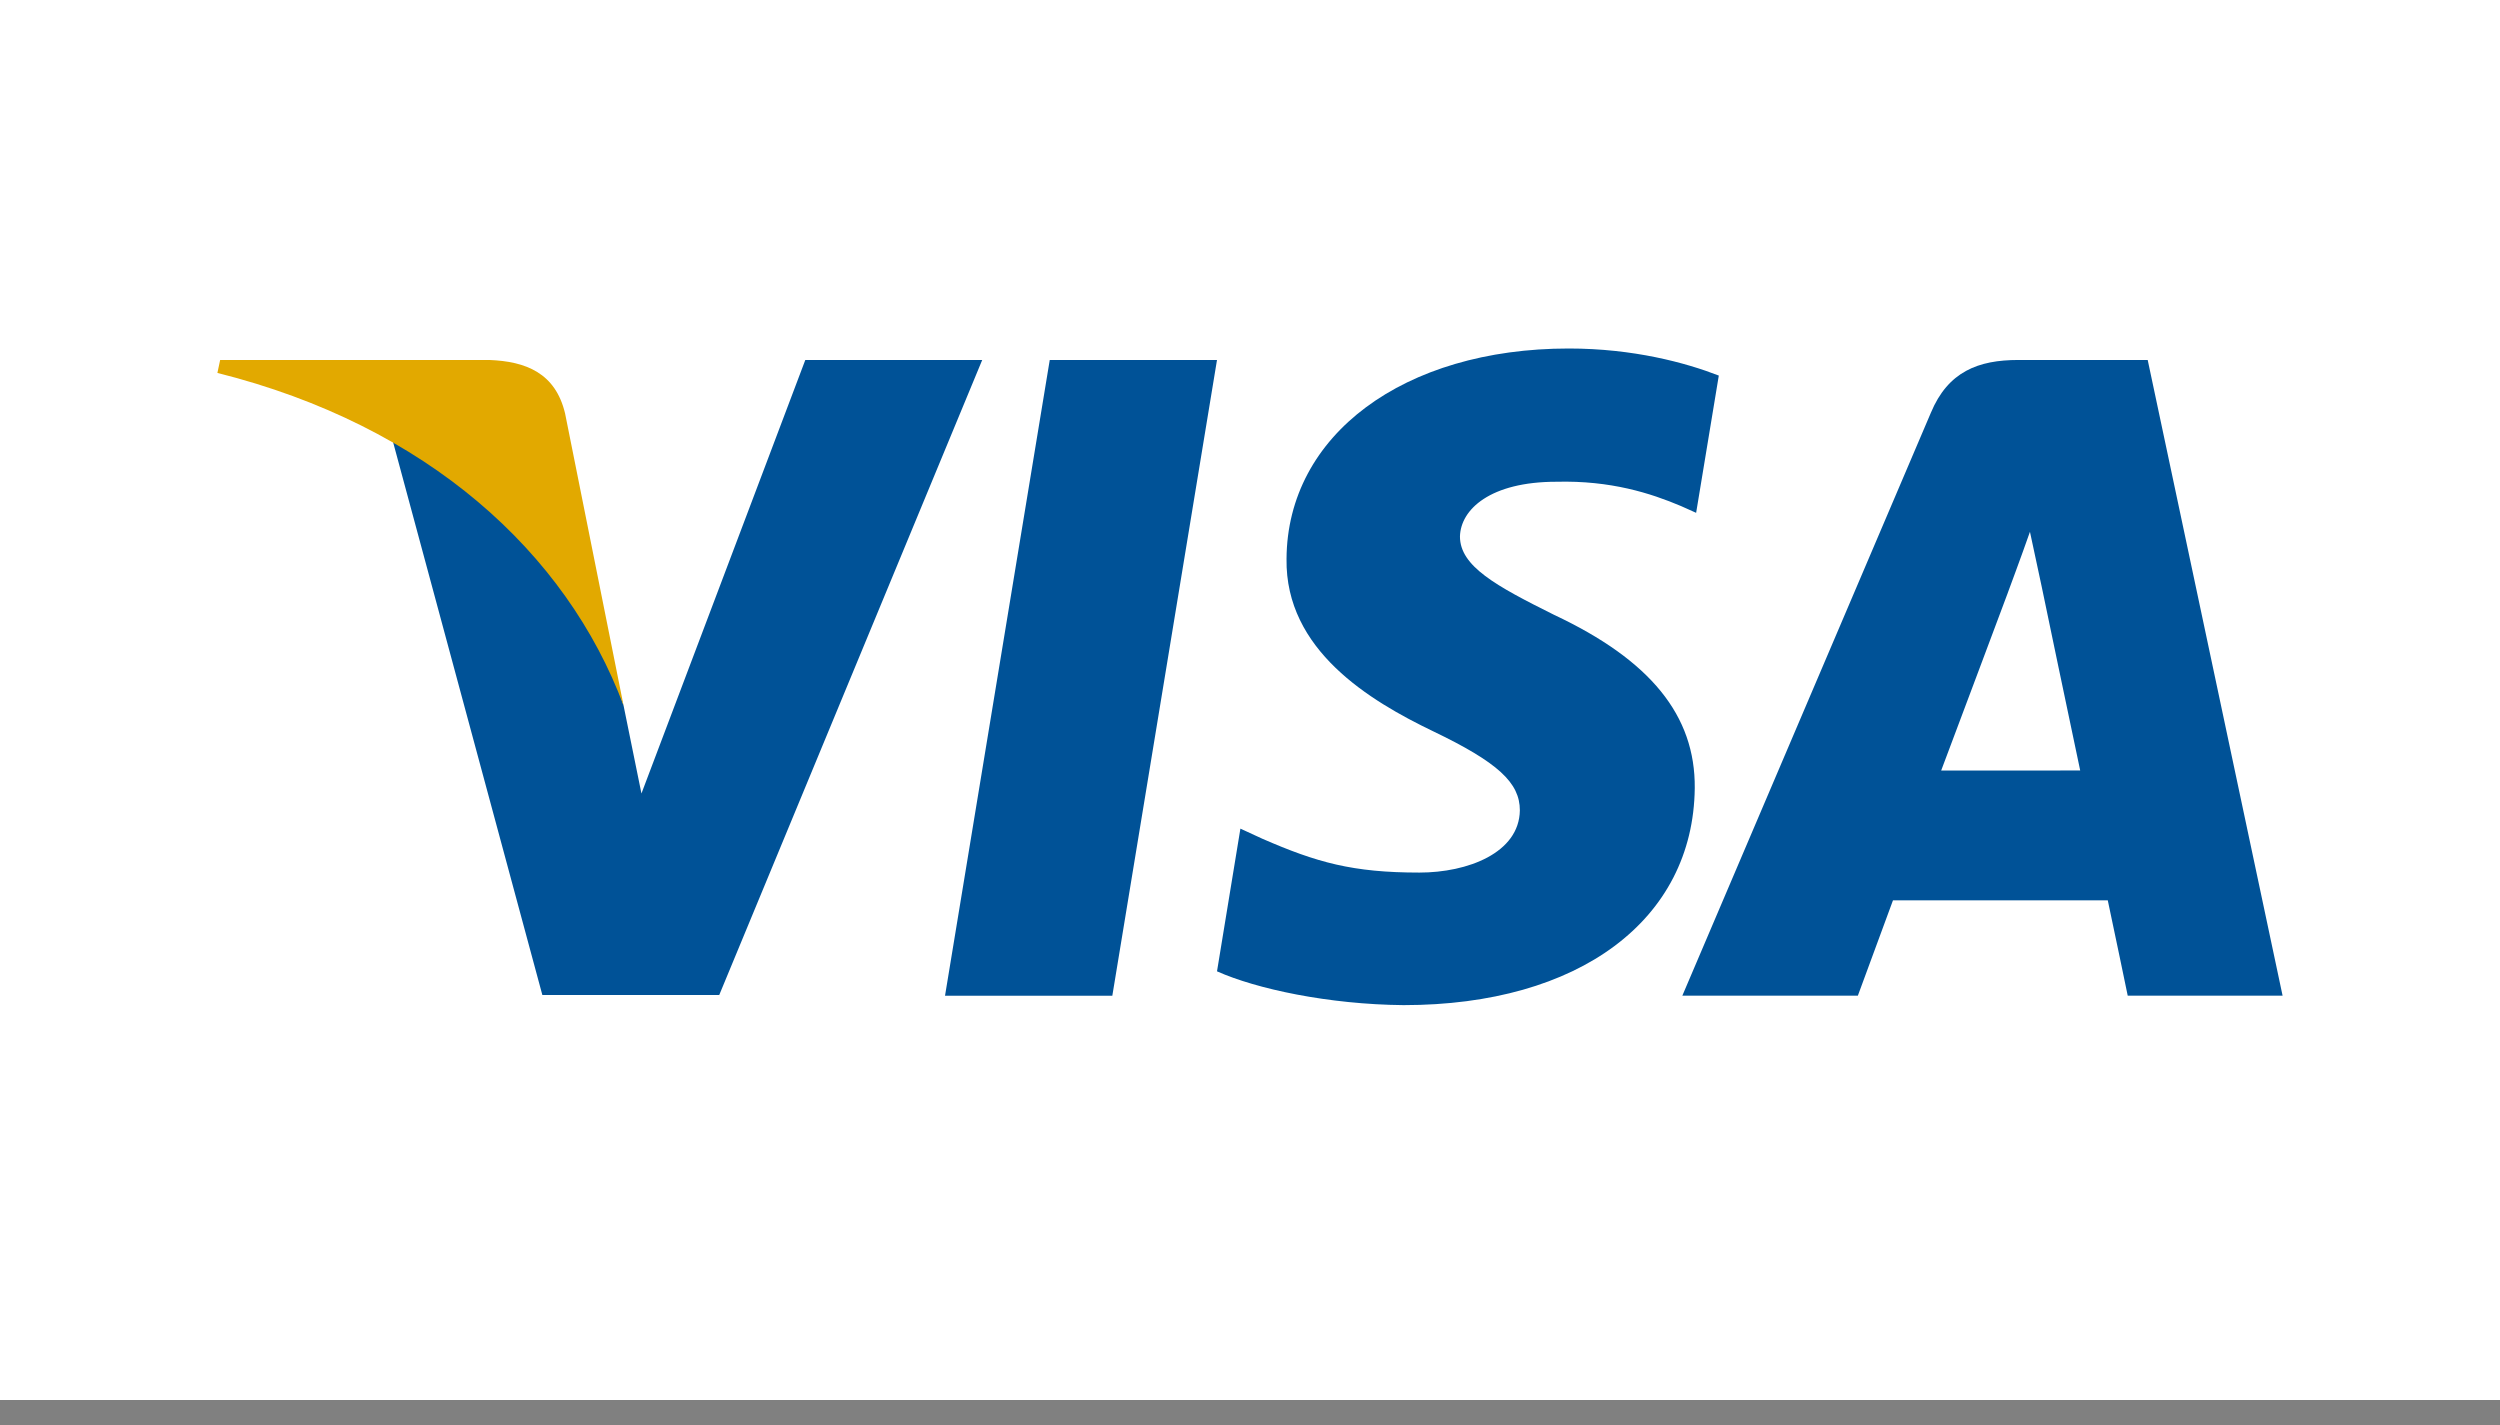 <?xml version="1.0" encoding="utf-8"?>
<!-- Generator: Adobe Illustrator 16.0.0, SVG Export Plug-In . SVG Version: 6.00 Build 0)  -->
<!DOCTYPE svg PUBLIC "-//W3C//DTD SVG 1.1//EN" "http://www.w3.org/Graphics/SVG/1.1/DTD/svg11.dtd">
<svg version="1.1" id="Capa_1" xmlns="http://www.w3.org/2000/svg" xmlns:xlink="http://www.w3.org/1999/xlink" x="0px" y="0px"
	 width="100px" height="57px" viewBox="0 0 100 57" enable-background="new 0 0 100 57" xml:space="preserve">
<rect x="0" y="0" width="100" height="57" fill="#808080" stroke="none"/>
<rect fill="#FFFFFF" width="100" height="56"/>
<g>
	<polygon fill-rule="evenodd" clip-rule="evenodd" fill="#005297" points="37.801,39.829 41.99,14.399 48.68,14.399 44.493,39.829 
		37.801,39.829 	"/>
	<path fill-rule="evenodd" clip-rule="evenodd" fill="#005297" d="M68.752,15.023c-1.32-0.513-3.414-1.083-6.001-1.083
		c-6.606,0-11.262,3.464-11.29,8.414c-0.055,3.65,3.331,5.678,5.864,6.897c2.59,1.244,3.469,2.055,3.469,3.164
		c-0.025,1.704-2.091,2.488-4.019,2.488c-2.671,0-4.104-0.405-6.278-1.352l-0.881-0.406l-0.936,5.708
		c1.571,0.703,4.46,1.325,7.464,1.352c7.021,0,11.589-3.408,11.646-8.683c0.025-2.895-1.764-5.112-5.62-6.925
		c-2.339-1.164-3.772-1.948-3.772-3.139c0.028-1.083,1.214-2.188,3.855-2.188c2.176-0.056,3.772,0.458,4.987,0.972l0.605,0.271
		L68.752,15.023L68.752,15.023z"/>
	<path fill-rule="evenodd" clip-rule="evenodd" fill="#005297" d="M77.647,30.821c0.552-1.46,2.668-7.115,2.668-7.115
		c-0.023,0.054,0.554-1.487,0.883-2.434l0.469,2.19c0,0,1.267,6.086,1.541,7.358C82.165,30.821,78.97,30.821,77.647,30.821
		L77.647,30.821z M85.908,14.399h-5.176c-1.596,0-2.809,0.461-3.497,2.111l-9.942,23.318h7.021c0,0,1.157-3.139,1.405-3.814
		c0.771,0,7.6,0,8.592,0c0.193,0.89,0.798,3.814,0.798,3.814h6.195L85.908,14.399L85.908,14.399z"/>
	<path fill-rule="evenodd" clip-rule="evenodd" fill="#005297" d="M32.212,14.399L25.658,31.74l-0.715-3.516
		c-1.212-4.059-5.013-8.466-9.252-10.658l6.003,22.233h7.076l10.519-25.4H32.212L32.212,14.399z"/>
	<path fill-rule="evenodd" clip-rule="evenodd" fill="#E2A900" d="M19.574,14.399H8.806l-0.11,0.518
		c8.398,2.106,13.96,7.193,16.247,13.307l-2.34-11.688C22.217,14.917,21.032,14.456,19.574,14.399L19.574,14.399z"/>
</g>
</svg>
